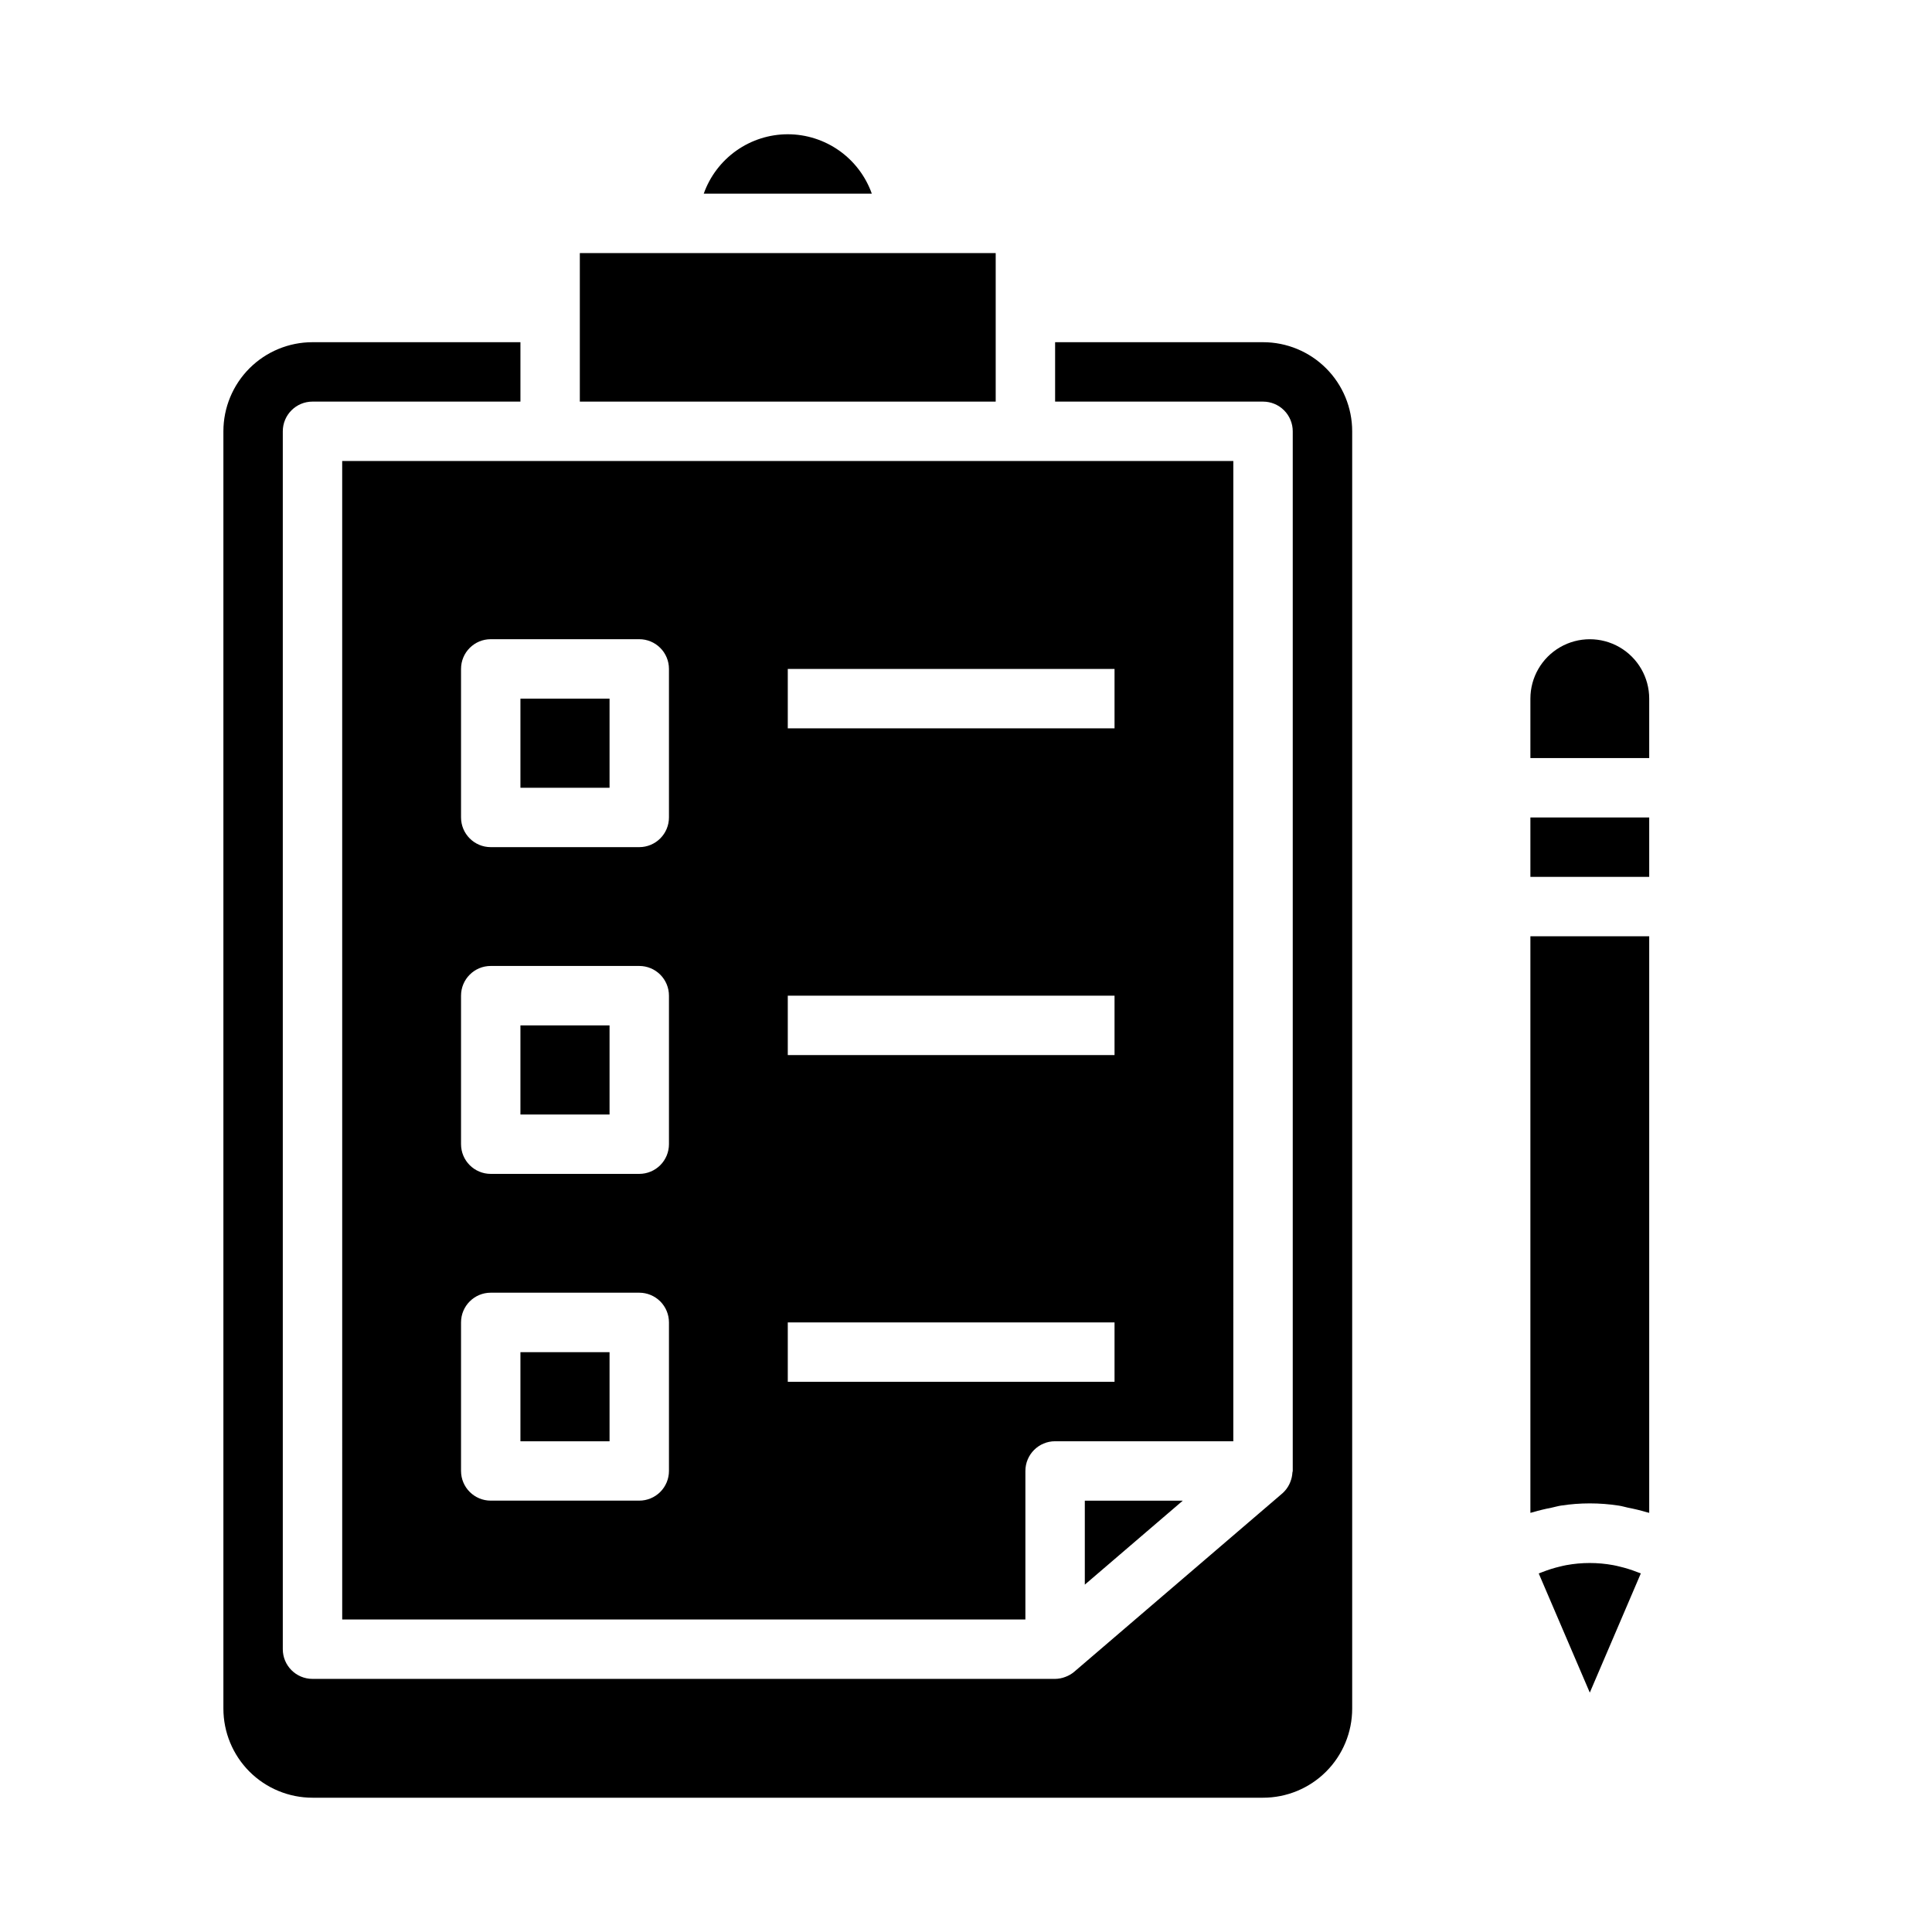 <?xml version="1.0" encoding="UTF-8"?>
<!-- Uploaded to: SVG Repo, www.svgrepo.com, Generator: SVG Repo Mixer Tools -->
<svg fill="#000000" width="800px" height="800px" version="1.1" viewBox="144 144 512 512" xmlns="http://www.w3.org/2000/svg">
 <g>
  <path d="m407.87 211.07h-110.21v39.359h110.21z"/>
  <path d="m281.92 415.74h23.617v23.617h-23.617z"/>
  <path d="m281.92 502.34h23.617v23.617h-23.617z"/>
  <path d="m281.92 329.15h23.617v23.617h-23.617z"/>
  <path d="m457.44 541.7h-25.953v22.246z"/>
  <path d="m478.72 234.69h-55.105v15.742h55.105c2.086 0 4.09 0.828 5.566 2.305 1.477 1.477 2.305 3.481 2.305 5.566v275.52c0 0.141-0.078 0.262-0.086 0.402v-0.004c-0.047 0.84-0.227 1.664-0.535 2.441-0.102 0.25-0.188 0.488-0.316 0.73v0.004c-0.445 0.895-1.059 1.695-1.809 2.359l-55.105 47.23v0.004c-0.711 0.609-1.527 1.086-2.406 1.406-0.867 0.34-1.789 0.516-2.719 0.527h-196.8c-4.348 0-7.871-3.523-7.871-7.871v-322.75c0-4.348 3.523-7.871 7.871-7.871h55.105v-15.742h-55.105c-6.262 0-12.27 2.488-16.699 6.914-4.426 4.43-6.914 10.438-6.914 16.699v338.5c0 6.262 2.488 12.27 6.914 16.699 4.43 4.426 10.438 6.914 16.699 6.914h251.91c6.262 0 12.27-2.488 16.699-6.914 4.43-4.43 6.918-10.438 6.918-16.699v-338.5c0-6.262-2.488-12.27-6.918-16.699-4.43-4.426-10.438-6.914-16.699-6.914z"/>
  <path d="m352.77 179.58c-4.883 0.004-9.645 1.523-13.629 4.34-3.988 2.82-7.008 6.805-8.641 11.402h44.539c-1.633-4.598-4.652-8.582-8.637-11.402-3.988-2.816-8.75-4.336-13.633-4.34z"/>
  <path d="m234.69 573.18h181.05v-39.359c0-4.348 3.523-7.875 7.871-7.875h47.23l0.004-259.77h-236.16zm118.08-251.91h86.594v15.742l-86.594 0.004zm0 86.594h86.594v15.742h-86.594zm0 86.594 86.594-0.004v15.742l-86.594 0.004zm-86.59-173.19c0-4.348 3.523-7.871 7.871-7.871h39.359c2.086 0 4.09 0.828 5.566 2.305 1.477 1.477 2.305 3.481 2.305 5.566v39.359c0 2.09-0.828 4.09-2.305 5.566-1.477 1.477-3.481 2.309-5.566 2.309h-39.359c-4.348 0-7.871-3.527-7.871-7.875zm0 86.594c0-4.348 3.523-7.871 7.871-7.871h39.359c2.086 0 4.09 0.828 5.566 2.305 1.477 1.477 2.305 3.477 2.305 5.566v39.359c0 2.09-0.828 4.09-2.305 5.566-1.477 1.477-3.481 2.305-5.566 2.305h-39.359c-4.348 0-7.871-3.523-7.871-7.871zm0 86.594v-0.004c0-4.348 3.523-7.871 7.871-7.871h39.359c2.086 0 4.09 0.832 5.566 2.305 1.477 1.477 2.305 3.481 2.305 5.566v39.363c0 2.086-0.828 4.09-2.305 5.566-1.477 1.477-3.481 2.305-5.566 2.305h-39.359c-4.348 0-7.871-3.523-7.871-7.871z"/>
  <path d="m575.39 543.54c-0.789-0.172-1.574-0.418-2.441-0.543-5.059-0.777-10.211-0.777-15.27 0-0.828 0.125-1.629 0.371-2.441 0.543-1.699 0.324-3.379 0.73-5.039 1.223-0.203 0.062-0.426 0.086-0.629 0.156v-152.8h31.488v152.8c-0.203-0.07-0.426-0.086-0.629-0.156-1.656-0.492-3.34-0.898-5.039-1.223zm5.668-167.16h-31.488v-15.746h31.488zm-31.488-47.23v-0.004c0-5.621 3-10.82 7.871-13.633s10.875-2.812 15.746 0 7.871 8.012 7.871 13.633v15.742l-31.488 0.004zm15.742 263.41-13.531-31.578c0.332-0.141 0.668-0.262 1.008-0.387 1.516-0.594 3.07-1.082 4.652-1.453 0.559-0.133 1.109-0.27 1.676-0.371h0.004c4.086-0.746 8.273-0.746 12.359 0 0.566 0.102 1.117 0.234 1.676 0.371 1.59 0.371 3.152 0.859 4.676 1.453 0.332 0.125 0.668 0.242 1 0.379z"/>
 </g>
</svg>